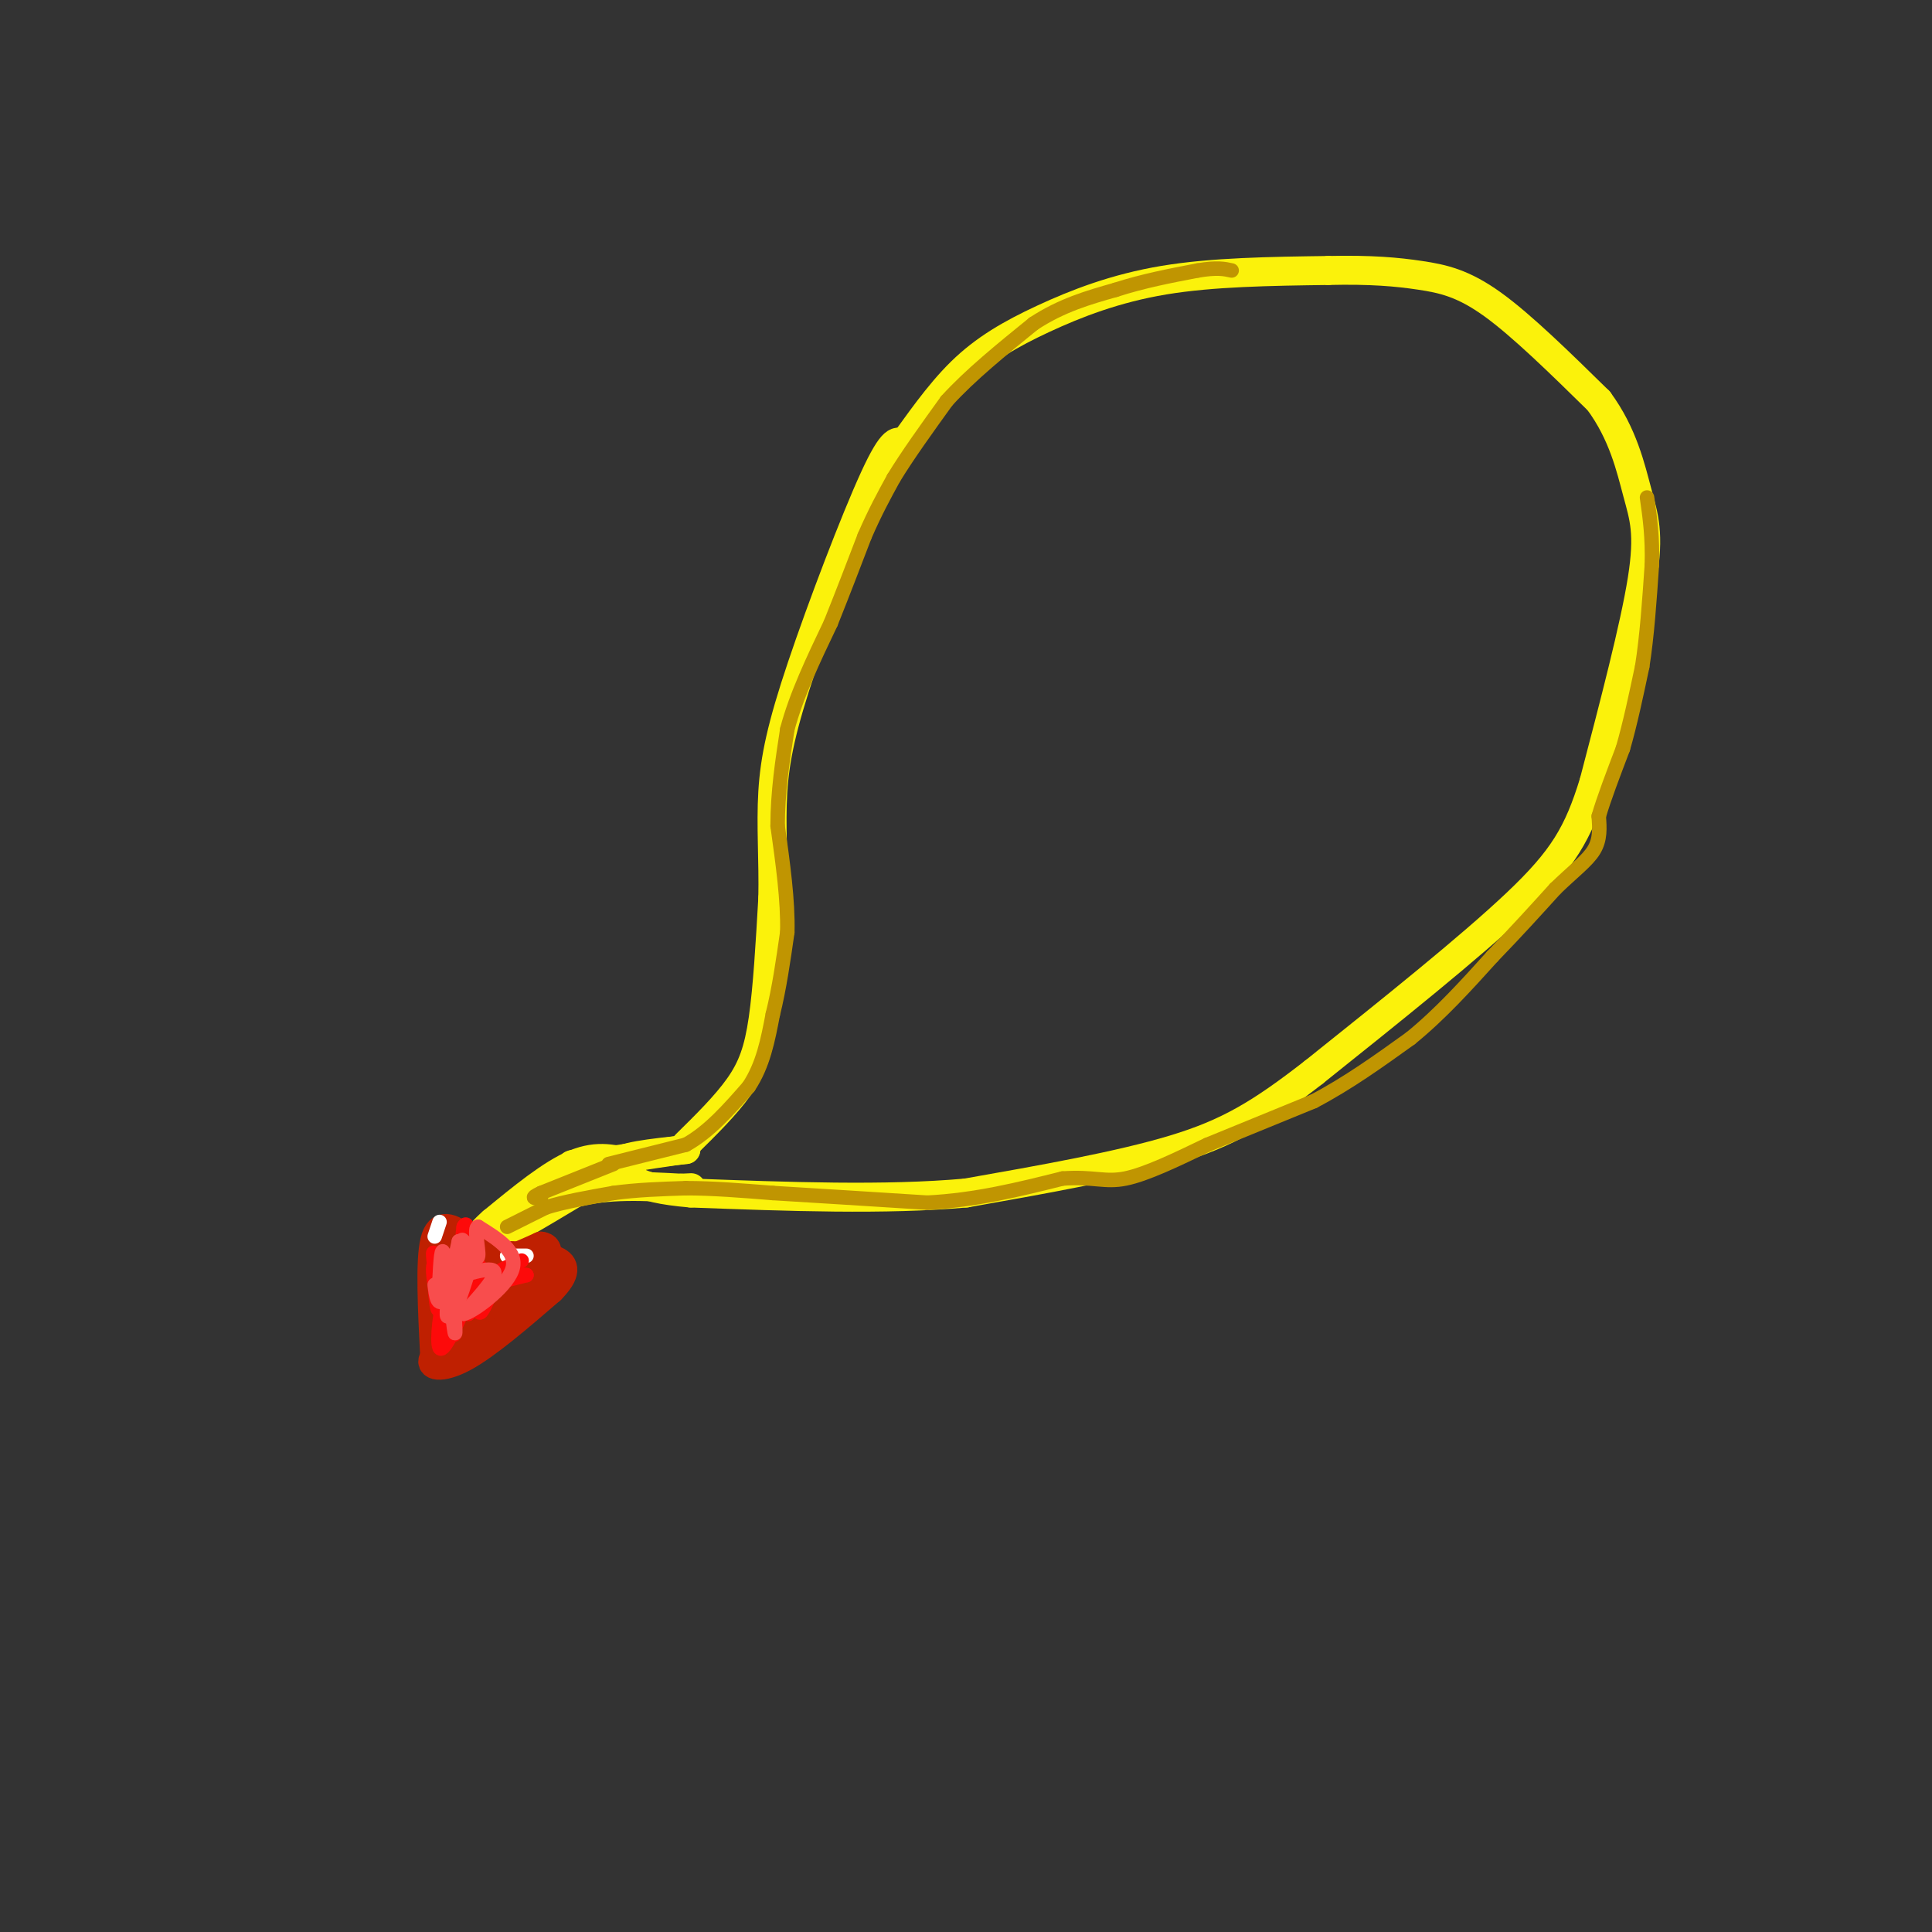<svg viewBox='0 0 400 400' version='1.1' xmlns='http://www.w3.org/2000/svg' xmlns:xlink='http://www.w3.org/1999/xlink'><rect x="0" y="0" width="400" height="400" fill="#333333" stroke="none"/><g fill='none' stroke='rgb(251,242,11)' stroke-width='6' stroke-linecap='round' stroke-linejoin='round'><path d='M142,237c4.133,-4.067 8.267,-8.133 11,-12c2.733,-3.867 4.067,-7.533 5,-14c0.933,-6.467 1.467,-15.733 2,-25'/><path d='M160,186c0.166,-7.874 -0.419,-15.059 0,-22c0.419,-6.941 1.844,-13.638 6,-26c4.156,-12.362 11.045,-30.389 15,-39c3.955,-8.611 4.978,-7.805 6,-7'/><path d='M187,92c2.906,-3.935 7.171,-10.271 12,-15c4.829,-4.729 10.223,-7.850 17,-11c6.777,-3.150 14.936,-6.329 25,-8c10.064,-1.671 22.032,-1.836 34,-2'/><path d='M275,56c8.929,-0.202 14.250,0.292 19,1c4.750,0.708 8.929,1.631 15,6c6.071,4.369 14.036,12.185 22,20'/><path d='M331,83c5.036,6.821 6.625,13.875 8,19c1.375,5.125 2.536,8.321 1,18c-1.536,9.679 -5.768,25.839 -10,42'/><path d='M330,162c-3.244,10.533 -6.356,15.867 -16,25c-9.644,9.133 -25.822,22.067 -42,35'/><path d='M272,222c-11.067,8.600 -17.733,12.600 -29,16c-11.267,3.400 -27.133,6.200 -43,9'/><path d='M200,247c-16.667,1.500 -36.833,0.750 -57,0'/><path d='M143,247c-12.000,-1.000 -13.500,-3.500 -15,-6'/><path d='M128,241c-0.167,-1.500 6.917,-2.250 14,-3'/><path d='M142,238c-1.000,0.000 -10.500,1.500 -20,3'/><path d='M122,241c-4.044,0.467 -4.156,0.133 -3,0c1.156,-0.133 3.578,-0.067 6,0'/><path d='M131,241c-3.583,-1.000 -7.167,-2.000 -12,0c-4.833,2.000 -10.917,7.000 -17,12'/><path d='M102,253c-3.667,3.200 -4.333,5.200 -1,4c3.333,-1.200 10.667,-5.600 18,-10'/><path d='M119,247c6.667,-1.833 14.333,-1.417 22,-1'/><path d='M141,246c3.667,-0.167 1.833,-0.083 0,0'/></g>
<g fill='none' stroke='rgb(191,32,1)' stroke-width='6' stroke-linecap='round' stroke-linejoin='round'><path d='M90,281c-0.500,-9.917 -1.000,-19.833 0,-24c1.000,-4.167 3.500,-2.583 6,-1'/><path d='M96,256c1.022,1.356 0.578,5.244 3,6c2.422,0.756 7.711,-1.622 13,-4'/><path d='M112,258c2.286,0.238 1.500,2.833 -3,8c-4.500,5.167 -12.714,12.905 -16,13c-3.286,0.095 -1.643,-7.452 0,-15'/><path d='M93,264c0.119,-3.798 0.417,-5.792 0,-3c-0.417,2.792 -1.548,10.369 0,11c1.548,0.631 5.774,-5.685 10,-12'/><path d='M103,260c0.940,0.095 -1.708,6.333 -1,7c0.708,0.667 4.774,-4.238 6,-5c1.226,-0.762 -0.387,2.619 -2,6'/><path d='M106,268c-2.667,2.833 -8.333,6.917 -14,11'/><path d='M92,279c0.167,-0.500 7.583,-7.250 15,-14'/><path d='M107,265c2.022,-0.756 -0.422,4.356 -4,8c-3.578,3.644 -8.289,5.822 -13,8'/><path d='M90,281c-1.489,1.867 1.289,2.533 6,0c4.711,-2.533 11.356,-8.267 18,-14'/><path d='M114,267c3.422,-3.467 2.978,-5.133 1,-6c-1.978,-0.867 -5.489,-0.933 -9,-1'/><path d='M106,260c-2.333,-0.167 -3.667,-0.083 -5,0'/><path d='M101,260c-2.000,-0.833 -4.500,-2.917 -7,-5'/></g>
<g fill='none' stroke='rgb(191,32,1)' stroke-width='3' stroke-linecap='round' stroke-linejoin='round'><path d='M110,259c0.000,0.000 3.000,2.000 3,2'/></g>
<g fill='none' stroke='rgb(255,255,255)' stroke-width='3' stroke-linecap='round' stroke-linejoin='round'><path d='M109,260c0.000,0.000 -3.000,0.000 -3,0'/><path d='M106,260c-0.667,0.000 -0.833,0.000 -1,0'/><path d='M91,253c0.000,0.000 -1.000,3.000 -1,3'/></g>
<g fill='none' stroke='rgb(253,10,10)' stroke-width='3' stroke-linecap='round' stroke-linejoin='round'><path d='M101,269c-0.889,1.933 -1.778,3.867 -2,2c-0.222,-1.867 0.222,-7.533 0,-8c-0.222,-0.467 -1.111,4.267 -2,9'/><path d='M97,272c-0.214,-1.060 0.250,-8.208 0,-9c-0.250,-0.792 -1.214,4.774 -2,6c-0.786,1.226 -1.393,-1.887 -2,-5'/><path d='M93,264c-0.711,1.000 -1.489,6.000 -2,7c-0.511,1.000 -0.756,-2.000 -1,-5'/><path d='M90,266c0.378,1.089 1.822,6.311 3,5c1.178,-1.311 2.089,-9.156 3,-17'/><path d='M96,254c0.833,-1.833 1.417,2.083 2,6'/><path d='M98,260c0.667,1.500 1.333,2.250 2,3'/><path d='M100,263c-0.356,1.222 -2.244,2.778 -1,3c1.244,0.222 5.622,-0.889 10,-2'/><path d='M109,264c0.000,-0.178 -5.000,0.378 -6,0c-1.000,-0.378 2.000,-1.689 5,-3'/><path d='M97,267c-0.917,3.417 -1.833,6.833 -3,6c-1.167,-0.833 -2.583,-5.917 -4,-11'/><path d='M90,262c-0.622,-0.689 -0.178,3.089 0,4c0.178,0.911 0.089,-1.044 0,-3'/><path d='M90,263c-0.178,-1.844 -0.622,-4.956 0,-3c0.622,1.956 2.311,8.978 4,16'/><path d='M94,276c0.333,1.500 -0.833,-2.750 -2,-7'/><path d='M92,269c-0.756,1.489 -1.644,8.711 -1,10c0.644,1.289 2.822,-3.356 5,-8'/></g>
<g fill='none' stroke='rgb(192,149,1)' stroke-width='3' stroke-linecap='round' stroke-linejoin='round'><path d='M126,241c0.000,0.000 16.000,-4.000 16,-4'/><path d='M142,237c4.833,-2.667 8.917,-7.333 13,-12'/><path d='M155,225c3.000,-4.500 4.000,-9.750 5,-15'/><path d='M160,210c1.333,-5.333 2.167,-11.167 3,-17'/><path d='M163,193c0.167,-6.500 -0.917,-14.250 -2,-22'/><path d='M161,171c0.000,-7.000 1.000,-13.500 2,-20'/><path d='M163,151c1.833,-7.000 5.417,-14.500 9,-22'/><path d='M172,129c2.667,-6.667 4.833,-12.333 7,-18'/><path d='M179,111c2.167,-5.000 4.083,-8.500 6,-12'/><path d='M185,99c2.833,-4.667 6.917,-10.333 11,-16'/><path d='M196,83c4.833,-5.333 11.417,-10.667 18,-16'/><path d='M214,67c5.833,-3.833 11.417,-5.417 17,-7'/><path d='M231,60c5.667,-1.833 11.333,-2.917 17,-4'/><path d='M248,56c4.000,-0.667 5.500,-0.333 7,0'/><path d='M105,254c0.000,0.000 8.000,-4.000 8,-4'/><path d='M113,250c3.667,-1.167 8.833,-2.083 14,-3'/><path d='M127,247c4.833,-0.667 9.917,-0.833 15,-1'/><path d='M142,246c5.500,0.000 11.750,0.500 18,1'/><path d='M160,247c8.333,0.500 20.167,1.250 32,2'/><path d='M192,249c10.000,-0.500 19.000,-2.750 28,-5'/><path d='M220,244c6.489,-0.467 8.711,0.867 13,0c4.289,-0.867 10.644,-3.933 17,-7'/><path d='M250,237c6.500,-2.667 14.250,-5.833 22,-9'/><path d='M272,228c7.000,-3.667 13.500,-8.333 20,-13'/><path d='M292,215c6.167,-5.000 11.583,-11.000 17,-17'/><path d='M309,198c5.000,-5.167 9.000,-9.583 13,-14'/><path d='M322,184c3.756,-3.644 6.644,-5.756 8,-8c1.356,-2.244 1.178,-4.622 1,-7'/><path d='M331,169c1.000,-3.500 3.000,-8.750 5,-14'/><path d='M336,155c1.500,-5.167 2.750,-11.083 4,-17'/><path d='M340,138c1.000,-6.333 1.500,-13.667 2,-21'/><path d='M342,117c0.167,-5.833 -0.417,-9.917 -1,-14'/><path d='M127,241c0.000,0.000 -15.000,6.000 -15,6'/><path d='M112,247c-2.500,1.167 -1.250,1.083 0,1'/></g>
<g fill='none' stroke='rgb(248,77,77)' stroke-width='3' stroke-linecap='round' stroke-linejoin='round'><path d='M90,266c0.289,2.333 0.578,4.667 2,3c1.422,-1.667 3.978,-7.333 5,-9c1.022,-1.667 0.511,0.667 0,3'/><path d='M97,263c-0.500,2.000 -1.750,5.500 -3,9'/><path d='M94,272c0.167,-1.238 2.083,-8.833 2,-9c-0.083,-0.167 -2.167,7.095 -3,9c-0.833,1.905 -0.417,-1.548 0,-5'/><path d='M93,267c0.333,-2.500 1.167,-6.250 2,-10'/><path d='M95,257c0.533,0.356 0.867,6.244 1,8c0.133,1.756 0.067,-0.622 0,-3'/><path d='M96,262c-0.711,-0.867 -2.489,-1.533 -3,0c-0.511,1.533 0.244,5.267 1,9'/><path d='M94,271c0.262,3.250 0.417,6.875 0,4c-0.417,-2.875 -1.405,-12.250 -2,-15c-0.595,-2.750 -0.798,1.125 -1,5'/><path d='M91,265c2.556,-0.067 9.444,-2.733 11,-2c1.556,0.733 -2.222,4.867 -6,9'/><path d='M96,272c1.600,-0.200 8.600,-5.200 10,-9c1.400,-3.800 -2.800,-6.400 -7,-9'/><path d='M99,254c-0.956,0.067 0.156,4.733 0,6c-0.156,1.267 -1.578,-0.867 -3,-3'/><path d='M96,257c-0.500,-0.500 -0.250,-0.250 0,0'/></g>
</svg>
